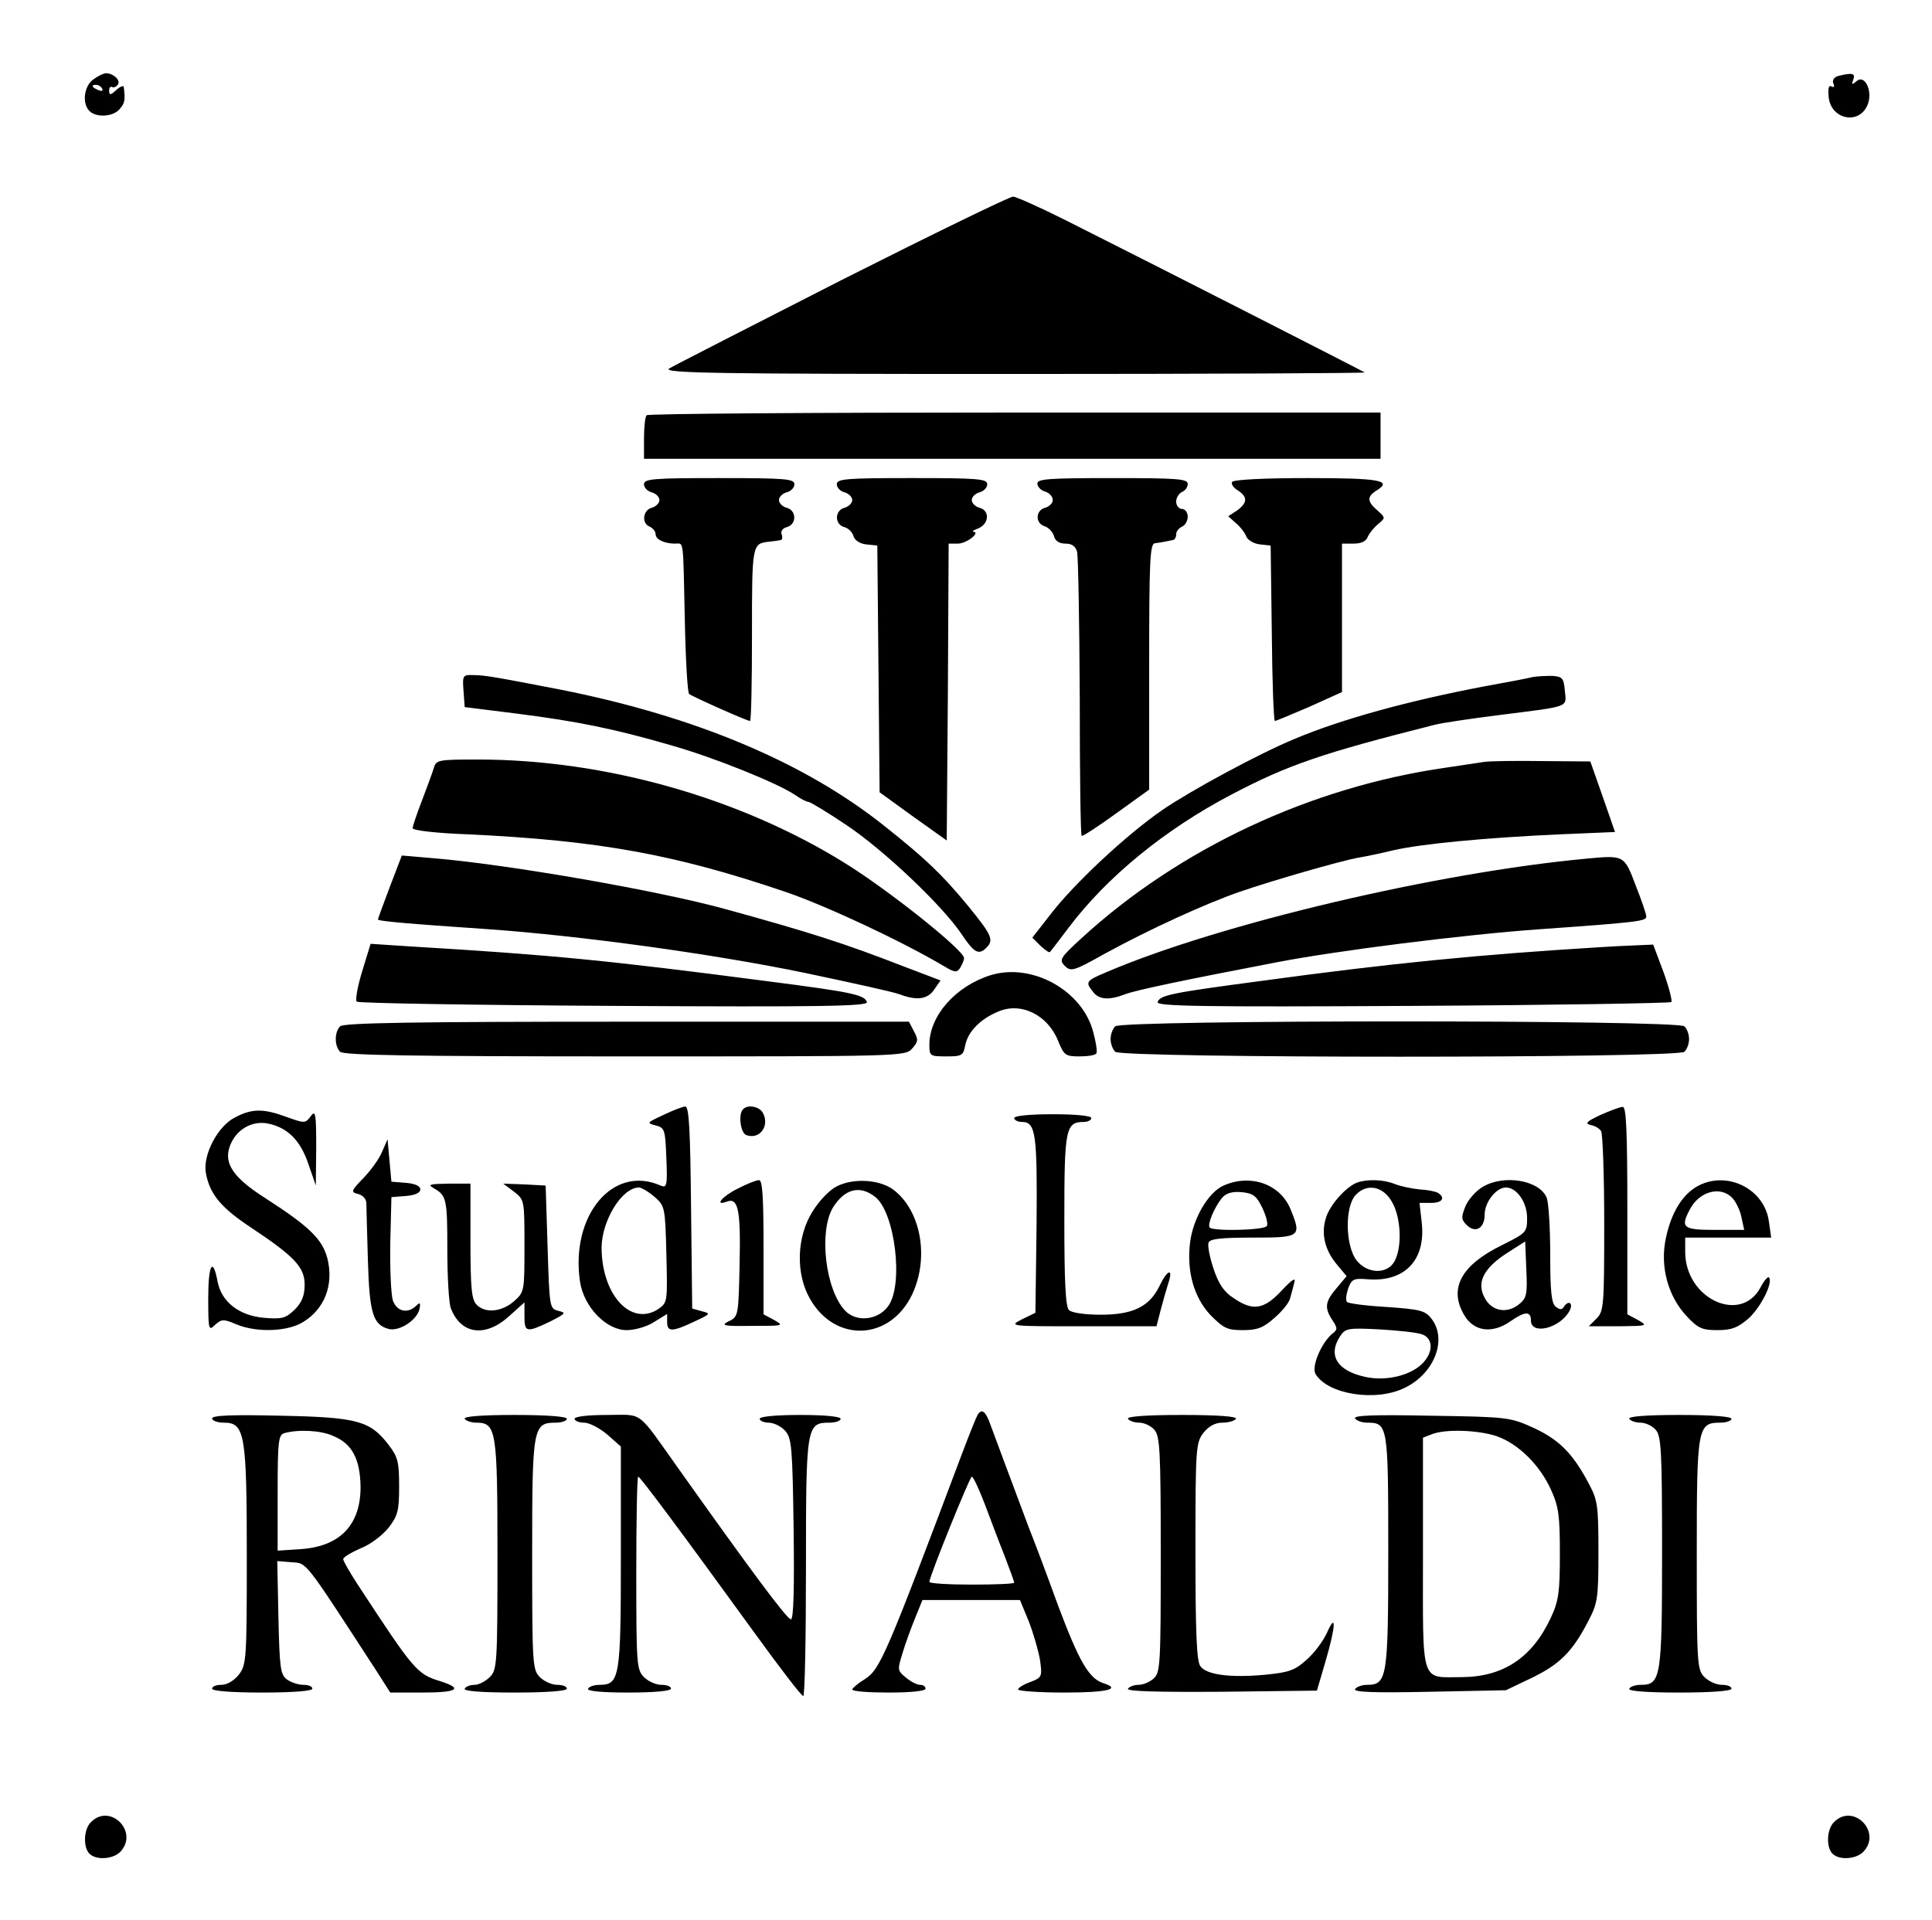 <svg version="1.0" xmlns="http://www.w3.org/2000/svg" viewBox="0 0 501 498"><path d="M242 4774c-24-17-30-62-10-82 18-18 63-15 79 6 13 15 14 23 10 56 0 5-9 2-19-7-15-14-19-15-19-2 0 8 4 12 8 9 4-2 11 1 15 7 7 11-12 29-31 29-6 0-21-7-33-16zm23-24c3-6-1-7-9-4-18 7-21 14-7 14 6 0 13-4 16-10zM4767 4783c-11-3-16-11-13-19 4-9 2-12-5-8s-9-6-7-27c5-58 77-74 100-23 16 34-5 82-27 64-13-11-14-10-9 4 6 16-3 18-39 9zM2183 4254c-235-120-437-223-448-230-16-12 124-14 894-14 503 0 912 2 910 4-4 3-537 275-776 395-66 33-128 61-136 61-9 0-208-97-444-216zM1677 3903c-4-3-7-30-7-60v-53h1910v120h-948c-522 0-952-3-955-7zM1670 3724c0-9 9-18 20-21s20-12 20-20-9-17-20-20c-23-6-27-41-5-49 8-4 15-12 15-19 0-14 22-25 51-25 23 0 20 18 25-204 2-99 7-183 11-186 9-7 150-70 158-70 3 0 5 101 5 224 0 234 0 236 44 241 11 1 25 3 30 4 4 0 6 7 3 15s2 16 14 19c25 7 25 43-1 50-11 3-20 12-20 20s9 17 20 20 20 12 20 21c0 14-23 16-195 16s-195-2-195-16zM2170 3724c0-9 9-18 20-21s20-12 20-20-9-17-20-20c-26-7-26-43-1-50 11-3 21-13 24-23 3-11 16-20 33-22l29-3 3-320 3-320 87-63 87-62 3 385 2 385h24c22 0 60 29 40 31-5 0 1 4 14 9 27 12 29 46 2 53-11 3-20 12-20 20s9 17 20 20 20 12 20 21c0 14-23 16-195 16s-195-2-195-16zM2690 3726c0-8 9-18 20-21s20-13 20-22c0-8-9-17-20-20-25-7-26-40-1-48 10-3 21-15 24-25 3-13 14-20 30-20 17 0 26-7 30-21 3-11 6-181 7-377 0-196 2-358 5-360 2-2 42 24 89 58l86 62v319c0 276 2 319 15 320 8 1 20 3 25 4 6 1 15 3 20 4 6 0 10 7 10 15s7 16 15 20c8 3 15 15 15 26s-7 20-15 20-15 9-15 19 7 21 15 25c8 3 15 12 15 21 0 13-27 15-195 15-163 0-195-2-195-14zM3195 3730c-3-5 3-15 15-22 26-17 25-32-2-52l-23-15 20-18c12-10 24-26 27-35 4-9 19-18 35-20l28-3 3-227c1-126 5-228 8-228s43 17 90 37l84 38v385h30c20 0 33 6 37 18 4 9 16 24 27 33 19 16 19 16-2 35-27 23-28 36-2 52 42 26 7 32-180 32-111 0-191-4-195-10zM1202 3188l3-42 136-17c156-20 251-39 399-82 113-32 278-99 322-129 14-10 30-18 35-18 4 0 49-27 98-60 97-65 246-206 298-282 33-50 45-56 65-36s14 33-49 110c-67 81-109 121-216 206-207 165-491 284-838 353-166 32-197 38-228 38-27 1-28-1-25-41zM3975 3224c-11-3-69-14-130-25-193-37-366-84-489-136-94-39-269-134-342-184-94-65-229-191-291-272l-46-59 21-21c12-11 23-19 25-16 2 2 24 31 49 64 99 131 249 254 423 345 145 76 232 106 525 180 19 5 94 16 165 25 189 24 177 19 173 63-3 33-6 37-33 39-16 0-39-1-50-3z" transform="matrix(.1 0 0 -.1 0 498)"/><path d="M1125 2988c-4-13-18-51-31-85s-24-66-24-71c0-6 62-13 143-16 340-16 538-52 826-150 107-37 299-127 409-192 28-17 34-17 42-4 5 8 10 20 10 25 0 20-195 176-310 247-272 169-622 268-950 268-104 0-109-1-115-22zM3850 3004c-14-2-59-9-100-15-351-50-692-210-945-442-56-51-59-57-44-72 16-16 23-14 105 32 117 64 262 130 349 160s258 79 305 88c19 3 62 12 95 20 70 16 233 32 431 41l142 6-32 92-32 91-125 1c-68 1-135 0-149-2z" transform="matrix(.1 0 0 -.1 0 498)"/><path d="M1011 2680c-17-45-31-83-31-85 0-4 77-11 285-25 240-17 584-64 825-114 118-25 228-49 243-55 45-17 73-13 90 13l16 23-92 35c-157 61-244 89-462 149-172 48-567 117-761 133l-82 7-31-81zM4115 2753c-389-36-956-170-1247-295-52-22-54-25-34-50 15-21 42-23 83-7 28 11 164 39 393 83 155 30 486 72 685 86 255 18 275 21 274 33 0 7-13 44-28 82-29 77-30 77-126 68zM939 2460c-12-39-18-74-14-78s304-9 667-11c540-3 660-1 656 10-6 19-41 26-258 54-414 54-556 68-922 90l-107 7-22-72zM4145 2523c-309-19-536-41-880-88-226-30-257-36-263-54-4-11 110-13 661-10 366 2 668 7 671 10s-6 38-20 77l-27 72-46-2c-25-1-68-3-96-5zM2570 2451c-91-28-160-105-160-181 0-29 2-30 44-30 40 0 44 2 49 29 7 35 39 68 85 87 59 26 129-8 156-76 15-37 19-40 55-40 22 0 42 3 44 8 3 4-1 29-8 55-28 108-158 180-265 148zM882 2318c-15-15-15-51 0-66 9-9 187-12 738-12 715 0 727 0 745 20 16 18 17 23 5 45l-13 25h-732c-555 0-734-3-743-12zM2892 2318c-7-7-12-21-12-33s5-26 12-33c17-17 1459-17 1476 0 7 7 12 21 12 33s-5 26-12 33c-17 17-1459 17-1476 0zM1720 2088c-43-20-44-21-20-27s25-11 28-85c3-72 1-78-15-71-124 55-234-78-209-249 10-66 68-126 121-126 21 0 53 9 71 21l34 21v-21c0-26 13-26 70 1 43 20 44 21 20 27l-25 7-3 262c-2 200-5 262-15 262-6 0-32-10-57-22zm-23-212c27-24 28-26 31-149 3-121 3-125-19-141-71-49-149 34-149 159 1 70 53 155 97 155 6 0 25-11 40-24zM1927 2103c-13-12-7-61 8-67 35-13 62 24 43 58-9 16-39 22-51 9zM4150 2088c-36-17-41-22-25-26 11-2 23-9 27-16 4-6 8-113 8-238 0-215-1-229-20-248l-20-20h78c74 1 76 1 50 16l-28 15v269c0 210-3 270-12 269-7 0-33-10-58-21zM610 2082c-45-22-85-98-76-145 10-55 40-90 117-141 113-75 139-103 139-148 0-28-7-46-26-65-23-22-32-25-80-21-64 6-110 41-120 95-12 64-24 43-24-43 0-84 1-87 18-70 17 15 22 15 55 1 53-22 133-19 173 6 56 34 80 97 63 165-13 50-47 83-162 157-83 53-107 90-91 134 15 42 56 67 98 59 51-10 85-43 106-106l19-55 1 99c0 88-2 98-14 81-14-19-16-19-63-2-60 22-89 22-133-1zM2630 2080c0-5 9-10 20-10 36 0 40-30 38-267l-3-228-35-17c-35-18-32-18 157-18h192l11 43c6 23 15 54 20 70 13 39-3 34-23-8-26-54-69-75-152-75-42 0-76 5-83 12-9 9-12 75-12 234 0 237 3 254 51 254 10 0 19 5 19 10 0 6-40 10-100 10s-100-4-100-10zM991 1993c-7-18-29-48-48-68-33-34-34-37-14-42 12-3 21-13 21-24 0-10 2-76 4-147 4-138 13-168 54-179 28-7 75 24 80 53 3 15 1 17-9 7-22-21-49-15-60 13-5 15-8 81-7 148l3 121 38 3c23 2 37 8 37 17s-14 15-37 17l-38 3-5 55-5 55-14-32zM1913 1897c-39-19-62-46-29-34 30 12 37-19 34-159-3-136-3-139-28-151-22-11-15-13 60-12 81 0 84 0 58 15l-28 15v174c0 134-3 175-12 174-7 0-32-10-55-22zM2170 1903c-20-10-47-39-64-67-40-65-43-159-6-224 65-116 209-110 266 12 44 95 22 216-49 270-36 27-104 31-147 9zm99-27c52-40 75-229 34-284-27-37-83-42-112-11-51 55-68 205-31 267 30 48 69 59 109 28zM3173 1905c-39-17-79-84-87-148-9-75 10-142 53-188 34-34 43-39 84-39 37 0 53 6 81 31 19 16 38 39 41 50 3 10 8 29 11 41 5 16-4 11-33-20-46-49-74-53-124-19-25 16-39 37-52 76-10 30-16 60-13 68 4 10 33 13 116 13 123 0 126 2 96 75-27 64-103 91-173 60zm100-57c10-21 16-42 12-48-7-11-137-14-148-4-7 7 12 53 32 77 10 12 26 17 50 15 30-3 39-9 54-40zM3520 1913c-28-10-70-56-81-90-14-42-4-85 28-123l25-30-26-31c-30-35-32-51-11-83 14-21 14-25-1-36-28-24-53-84-43-103 31-54 158-74 233-36 77 38 110 127 67 180-16 20-30 23-114 29-53 3-100 9-104 13s-2 20 3 35c9 24 14 27 50 24 96-8 151 49 141 145l-6 53h30c29 0 38 13 18 26-7 4-28 8-48 9-20 2-49 8-64 14-30 12-71 13-97 4zm91-53c22-40 25-113 6-150-18-36-72-35-100 2-28 38-30 137-2 168 29 32 73 24 96-20zm77-341c30-11 29-49-2-78-32-30-95-44-147-32-72 16-96 56-64 105 14 21 20 22 102 18 49-3 98-8 111-13zM3844 1901c-17-10-37-33-44-50-11-28-11-34 3-48 23-23 47-9 47 27 0 32 30 70 55 70 28 0 55-38 55-79 0-37-2-39-64-70-107-52-140-113-99-182 25-43 73-49 120-16 37 26 53 27 53 2 0-39 76-20 100 25 11 21-3 29-15 10-5-8-11-7-21 1-11 9-14 41-14 135 0 67-4 134-9 147-18 46-112 62-167 28zm95-304c-31-25-70-18-88 15-23 40-5 77 54 116l50 32 3-72c3-65 1-75-19-91zM4405 1905c-41-21-71-69-85-136-16-73 5-151 54-203 29-31 40-36 79-36 37 0 53 6 81 30 32 29 65 94 53 107-3 2-12-8-21-25-51-98-196-31-196 91v37h223l-6 42c-11 83-106 132-182 93zm88-33c9-10 20-33 23-50l7-32h-77c-82 0-89 6-64 53 25 48 81 62 111 29zM1125 1898c33-19 35-28 35-160 0-70 4-138 9-151 26-68 89-77 151-21l40 36v-36c0-42 5-43 66-14 41 21 43 23 22 28-23 6-23 8-28 165l-5 160-55 3-55 2 28-21c27-21 27-22 27-140s0-120-27-144c-32-28-75-32-97-9-13 13-16 42-16 165v149h-57c-49-1-55-2-38-12zM2535 1310c-3-5-21-49-39-97-199-529-214-563-253-588-18-11-32-23-33-27 0-5 43-8 95-8 57 0 95 4 95 10s-6 10-14 10-24 8-37 19c-22 18-22 20-9 62 7 24 22 65 33 92l19 47h253l23-56c12-31 25-76 29-100 6-43 5-45-26-57-17-6-31-15-31-19s54-8 120-8c110 0 149 9 102 24-38 12-63 55-118 201-30 83-64 173-75 200-44 117-87 233-100 268-13 37-23 45-34 27zm19-232c15-40 38-101 52-136 13-34 24-64 24-67s-49-5-110-5c-60 0-110 3-110 7 0 14 105 273 110 273 4 0 19-33 34-72zM550 1301c0-6 14-11 31-11 54 0 59-30 59-348 0-267-1-280-21-306-12-15-30-26-45-26-13 0-24-4-24-10s50-10 130-10 130 4 130 10-10 10-23 10-32 6-43 14c-17 13-19 30-22 161l-3 146 37-3c41-3 31 9 219-280l37-58h84c90 0 106 10 47 29-62 19-68 26-216 252-20 31-37 60-37 65s20 17 45 28c26 10 57 34 73 54 24 31 27 45 27 107s-3 76-27 107c-48 63-81 72-280 76-125 3-178 1-178-7zm313-45c50-20 71-60 72-133 0-98-53-154-155-161l-60-4v150c0 135 2 151 18 155 36 10 94 7 125-7zM1205 1300c3-5 17-10 30-10 52 0 55-19 55-342 0-285-1-299-20-318-11-11-29-20-39-20-11 0-23-4-26-10-4-6 42-10 129-10 84 0 136 4 136 10s-11 10-25 10-34 9-45 20c-19 19-20 33-20 318 0 330 2 342 61 342 16 0 29 5 29 10 0 6-52 10-136 10-87 0-133-4-129-10zM1490 1300c0-5 11-10 25-10 13 0 40-14 60-31l35-31V941c0-311-3-331-55-331-13 0-27-4-30-10-4-6 33-10 104-10 67 0 111 4 111 10s-11 10-25 10-34 9-45 20c-19 19-20 33-20 270 0 138 2 250 5 250 5 0 110-141 300-403 66-91 123-166 128-166 4-1 7 149 7 332 0 368 1 377 61 377 16 0 29 5 29 10 0 6-42 10-105 10s-105-4-105-10c0-5 11-10 23-10 13 0 32-9 43-21 17-19 19-42 22-255 2-152 0-234-7-234-10 0-100 121-291 390-111 156-90 140-186 140-49 0-84-4-84-10zM2925 1300c3-5 16-10 29-10s30-8 39-18c15-16 17-54 17-324 0-283-1-306-18-321-10-10-28-17-40-17-11 0-24-5-27-10-4-7 75-9 242-8l248 3 22 75c27 92 29 131 4 75-10-22-34-54-54-71-30-27-46-32-108-38-89-8-150 0-166 22-10 12-13 87-13 298 0 269 1 282 21 308 14 17 30 26 49 26 16 0 32 5 35 10 4 6-45 10-140 10s-144-4-140-10zM3514 1301c4-6 18-11 31-11 54 0 55-6 55-333 0-329-3-347-55-347-13 0-27-5-31-11-5-8 49-10 192-7l199 4 67 32c72 35 105 67 146 146 25 48 27 59 27 181 0 118-2 134-24 175-42 80-77 115-143 146-62 28-67 29-267 32-147 3-202 1-197-7zm367-46c57-20 112-75 141-139 20-44 23-67 23-166s-3-122-23-165c-48-104-123-154-230-155-110 0-102-25-102 321v300l23 9c35 14 120 11 168-5zM4225 1300c3-5 16-10 29-10s30-8 39-18c15-16 17-53 17-318 0-325-3-344-55-344-13 0-27-4-30-10-4-6 42-10 129-10 84 0 136 4 136 10s-11 10-25 10-34 9-45 20c-19 19-20 33-20 318 0 330 2 342 61 342 16 0 29 5 29 10 0 6-52 10-136 10-87 0-133-4-129-10zM236 254c-19-18-21-65-4-82 18-18 63-14 81 6 47 52-28 126-77 76zM4756 254c-19-18-21-65-4-82 18-18 63-14 81 6 47 52-28 126-77 76z" transform="matrix(.1 0 0 -.1 0 498)"/></svg>